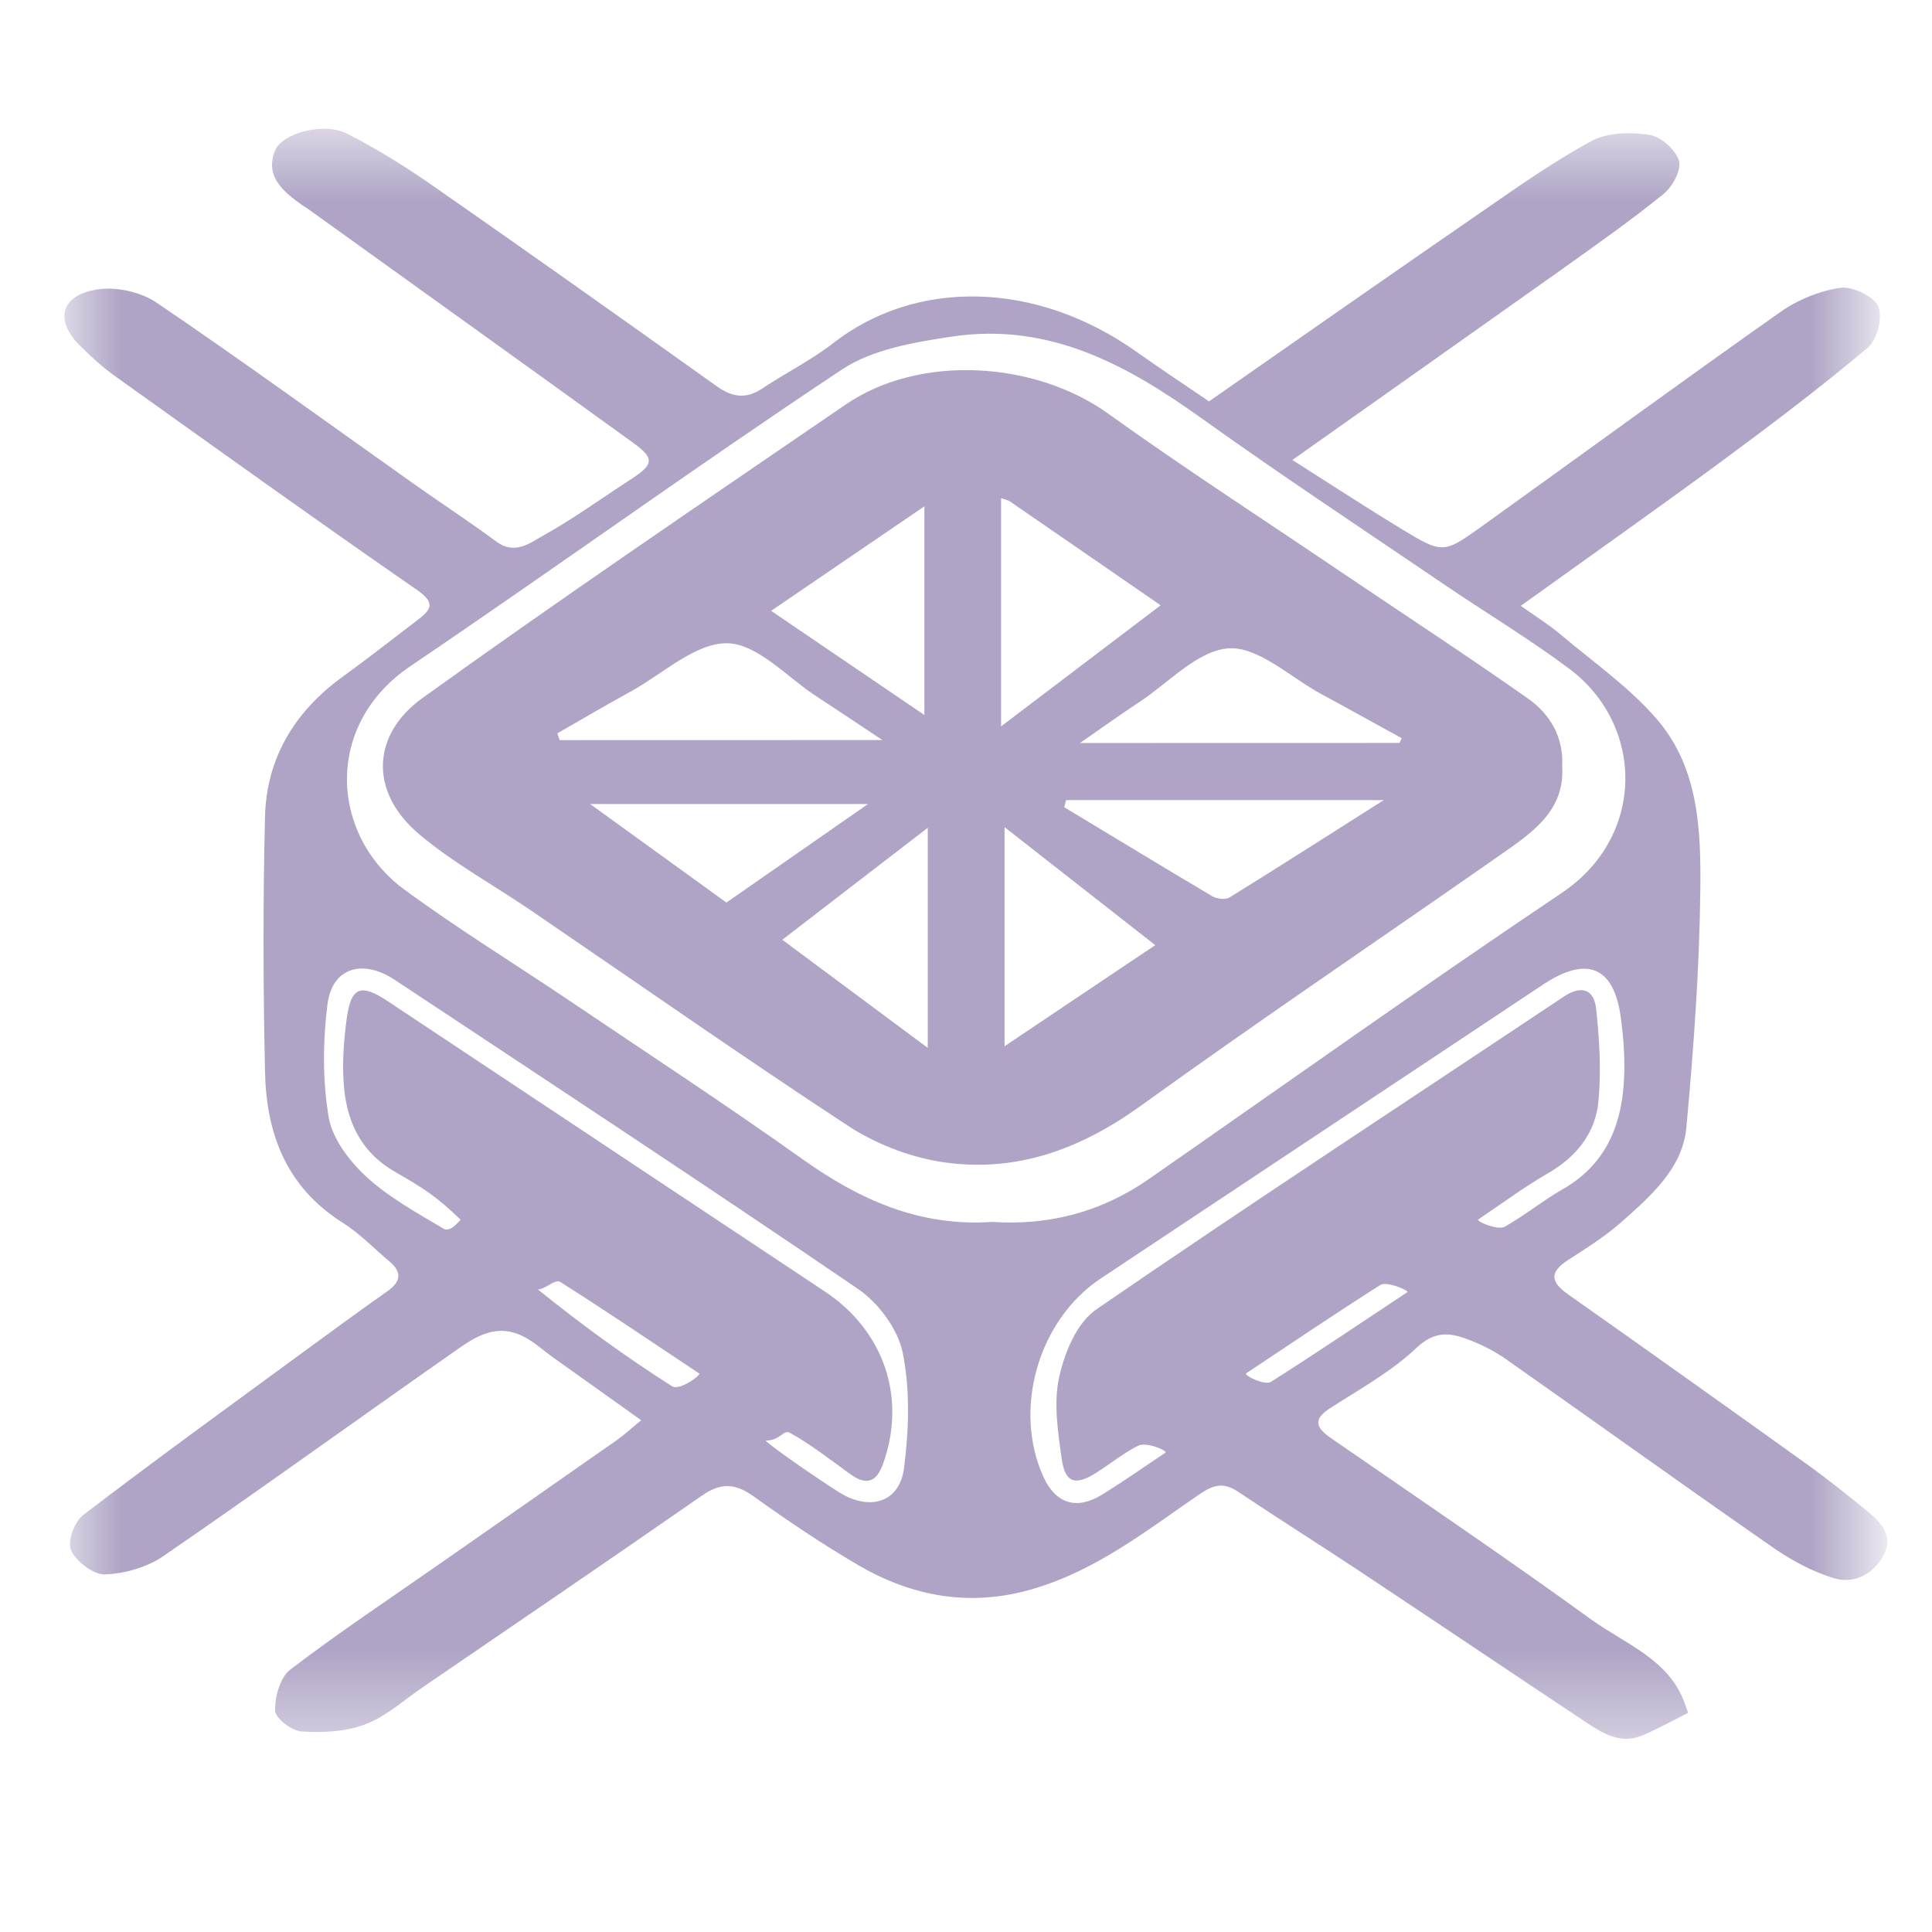 <?xml version="1.0" encoding="UTF-8"?> <svg xmlns="http://www.w3.org/2000/svg" width="24" height="24" viewBox="0 0 24 24" fill="none"><mask id="mask0_341_284" style="mask-type:luminance" maskUnits="userSpaceOnUse" x="0" y="1" width="24" height="21"><path d="M23.2 1.6H0.8V21.6H23.2V1.6Z" fill="white"></path></mask><g mask="url(#mask0_341_284)"><path d="M15.019 4.986C16.167 4.186 17.298 3.394 18.435 2.611C18.872 2.309 19.309 2 19.778 1.748C19.974 1.644 20.261 1.64 20.492 1.676C20.635 1.698 20.82 1.865 20.857 2C20.888 2.116 20.776 2.32 20.662 2.412C20.251 2.745 19.815 3.051 19.382 3.36C18.295 4.132 17.205 4.9 16.054 5.714C16.532 6.017 16.971 6.305 17.42 6.577C17.925 6.882 17.933 6.879 18.422 6.528C19.655 5.644 20.878 4.748 22.119 3.874C22.332 3.724 22.605 3.612 22.864 3.575C23.013 3.554 23.282 3.685 23.333 3.808C23.389 3.946 23.321 4.219 23.201 4.32C22.616 4.812 22.004 5.275 21.386 5.731C20.577 6.327 19.754 6.906 18.892 7.526C19.073 7.655 19.241 7.759 19.389 7.884C19.799 8.231 20.253 8.546 20.594 8.948C21.105 9.551 21.13 10.321 21.122 11.053C21.111 12.037 21.039 13.023 20.949 14.004C20.903 14.513 20.507 14.857 20.136 15.186C19.935 15.363 19.702 15.508 19.475 15.655C19.244 15.806 19.264 15.927 19.478 16.078C20.467 16.775 21.453 17.477 22.435 18.181C22.702 18.372 22.959 18.577 23.211 18.785C23.383 18.926 23.524 19.095 23.395 19.327C23.267 19.557 23.032 19.678 22.789 19.607C22.514 19.525 22.247 19.379 22.012 19.215C20.906 18.447 19.814 17.661 18.712 16.887C18.574 16.79 18.419 16.71 18.26 16.648C18.027 16.557 17.831 16.521 17.597 16.743C17.286 17.038 16.892 17.256 16.524 17.492C16.3 17.635 16.354 17.741 16.533 17.864C17.613 18.611 18.702 19.346 19.764 20.116C20.183 20.419 20.728 20.611 20.924 21.148C20.939 21.188 20.953 21.228 20.97 21.278C20.778 21.374 20.6 21.473 20.413 21.554C20.142 21.672 19.92 21.54 19.71 21.4C18.767 20.773 17.827 20.14 16.884 19.514C16.385 19.183 15.879 18.865 15.382 18.532C15.202 18.412 15.079 18.44 14.902 18.561C14.251 19.007 13.63 19.501 12.843 19.735C12.063 19.968 11.339 19.837 10.664 19.444C10.214 19.181 9.782 18.89 9.361 18.588C9.131 18.423 8.952 18.417 8.72 18.579C7.567 19.38 6.407 20.17 5.248 20.962C5.014 21.122 4.796 21.322 4.536 21.421C4.296 21.513 4.009 21.526 3.747 21.509C3.625 21.502 3.419 21.344 3.418 21.252C3.414 21.079 3.477 20.839 3.608 20.739C4.208 20.28 4.842 19.86 5.464 19.425C6.197 18.914 6.931 18.402 7.663 17.889C7.761 17.82 7.849 17.738 7.965 17.643C7.58 17.369 7.231 17.118 6.88 16.869C6.738 16.768 6.607 16.642 6.449 16.578C6.117 16.442 5.857 16.639 5.614 16.81C4.417 17.648 3.234 18.503 2.03 19.33C1.83 19.468 1.55 19.549 1.303 19.558C1.16 19.562 0.943 19.396 0.883 19.258C0.835 19.147 0.923 18.904 1.034 18.82C1.916 18.145 2.818 17.492 3.715 16.834C4.08 16.567 4.445 16.299 4.815 16.038C4.991 15.914 4.99 15.796 4.832 15.665C4.642 15.506 4.469 15.323 4.26 15.191C3.547 14.742 3.308 14.071 3.292 13.312C3.269 12.258 3.266 11.203 3.292 10.149C3.309 9.43 3.649 8.847 4.256 8.407C4.576 8.175 4.887 7.931 5.201 7.691C5.373 7.56 5.396 7.478 5.178 7.327C3.912 6.45 2.662 5.553 1.409 4.658C1.263 4.553 1.13 4.428 1.002 4.303C0.673 3.983 0.747 3.668 1.21 3.595C1.442 3.558 1.751 3.628 1.943 3.758C3.021 4.489 4.073 5.255 5.135 6.007C5.477 6.249 5.829 6.479 6.165 6.727C6.401 6.901 6.591 6.74 6.759 6.647C7.133 6.438 7.48 6.185 7.839 5.953C8.123 5.769 8.134 5.694 7.863 5.499C6.515 4.525 5.163 3.556 3.812 2.585C3.794 2.572 3.773 2.562 3.755 2.549C3.516 2.38 3.288 2.19 3.416 1.873C3.506 1.648 4.03 1.515 4.312 1.66C4.685 1.851 5.043 2.074 5.384 2.312C6.563 3.133 7.734 3.964 8.904 4.798C9.095 4.934 9.264 4.961 9.466 4.828C9.757 4.634 10.077 4.475 10.351 4.262C11.377 3.464 12.865 3.48 14.124 4.374C14.417 4.583 14.719 4.781 15.019 4.986ZM12.326 15.179C13.039 15.227 13.689 15.052 14.271 14.647C15.979 13.459 17.673 12.252 19.401 11.092C20.448 10.389 20.427 9.008 19.497 8.31C19.001 7.938 18.463 7.616 17.948 7.266C16.945 6.584 15.931 5.915 14.946 5.21C14.015 4.543 13.044 3.999 11.826 4.181C11.357 4.251 10.836 4.34 10.461 4.589C8.652 5.789 6.895 7.06 5.097 8.276C4.022 9.002 4.098 10.372 5.025 11.052C5.686 11.538 6.391 11.97 7.073 12.43C8.041 13.083 9.02 13.724 9.971 14.401C10.676 14.902 11.42 15.241 12.326 15.179ZM9.51 17.895C9.612 17.996 10.164 18.372 10.413 18.531C10.801 18.779 11.176 18.668 11.231 18.233C11.291 17.76 11.307 17.263 11.213 16.8C11.153 16.51 10.914 16.186 10.656 16.01C8.753 14.712 6.827 13.446 4.905 12.173C4.502 11.906 4.125 12.022 4.068 12.476C4.01 12.938 4.006 13.421 4.083 13.878C4.128 14.144 4.338 14.421 4.55 14.617C4.828 14.873 5.176 15.065 5.508 15.262C5.589 15.31 5.673 15.201 5.723 15.153C5.417 14.854 5.234 14.745 4.91 14.559C4.491 14.319 4.317 13.95 4.275 13.521C4.247 13.239 4.268 12.949 4.305 12.667C4.36 12.254 4.478 12.211 4.827 12.444C6.634 13.643 8.44 14.843 10.246 16.043C10.984 16.533 11.264 17.366 10.969 18.186C10.89 18.405 10.769 18.462 10.56 18.311C10.359 18.164 10.033 17.916 9.812 17.799C9.729 17.754 9.7 17.895 9.51 17.895ZM14.48 18.044C14.477 18.004 14.231 17.913 14.14 17.958C13.957 18.05 13.798 18.181 13.626 18.29C13.358 18.462 13.23 18.425 13.188 18.116C13.141 17.781 13.086 17.425 13.158 17.104C13.225 16.802 13.376 16.432 13.62 16.265C15.535 14.949 17.483 13.677 19.417 12.386C19.655 12.226 19.803 12.297 19.828 12.533C19.869 12.912 19.892 13.299 19.857 13.677C19.822 14.065 19.594 14.364 19.231 14.574C18.929 14.748 18.649 14.957 18.36 15.151C18.366 15.187 18.611 15.284 18.692 15.239C18.939 15.1 19.16 14.918 19.406 14.777C19.924 14.483 20.128 14.022 20.169 13.486C20.191 13.203 20.172 12.914 20.133 12.632C20.046 12.005 19.711 11.871 19.17 12.23C17.337 13.447 15.504 14.665 13.672 15.883C12.896 16.399 12.578 17.514 12.965 18.353C13.116 18.679 13.374 18.761 13.688 18.568C13.958 18.402 14.217 18.219 14.48 18.044ZM8.689 17.064C8.115 16.682 7.545 16.295 6.962 15.926C6.895 15.884 6.787 16.008 6.683 16.019C7.248 16.474 7.785 16.862 8.349 17.221C8.433 17.275 8.681 17.107 8.689 17.064ZM15.476 17.063C15.478 17.1 15.716 17.212 15.788 17.166C16.36 16.803 16.92 16.424 17.485 16.05C17.479 16.019 17.223 15.915 17.148 15.962C16.584 16.319 16.032 16.694 15.476 17.063Z" fill="#AFA4C5"></path><path d="M19.406 9.522C19.441 10.071 19.032 10.345 18.64 10.618C17.155 11.657 15.65 12.67 14.182 13.729C13.423 14.277 12.609 14.582 11.671 14.43C11.274 14.365 10.864 14.201 10.531 13.983C9.2 13.11 7.898 12.198 6.584 11.302C6.125 10.99 5.628 10.718 5.208 10.364C4.572 9.827 4.63 9.117 5.243 8.675C6.974 7.429 8.742 6.232 10.504 5.026C11.427 4.394 12.857 4.486 13.767 5.139C14.705 5.812 15.677 6.441 16.635 7.089C17.418 7.618 18.21 8.135 18.982 8.678C19.264 8.877 19.426 9.168 19.406 9.522ZM12.436 6.188C12.436 7.137 12.436 8.052 12.436 9.023C13.116 8.507 13.754 8.022 14.418 7.519C13.759 7.065 13.154 6.647 12.547 6.23C12.522 6.213 12.488 6.207 12.436 6.188ZM10.961 9.193C10.662 8.995 10.409 8.824 10.153 8.658C9.782 8.418 9.414 7.999 9.037 7.991C8.644 7.982 8.239 8.367 7.842 8.586C7.533 8.756 7.229 8.935 6.923 9.11C6.933 9.138 6.943 9.166 6.952 9.194C8.269 9.193 9.586 9.193 10.961 9.193ZM13.243 9.939C13.236 9.969 13.229 9.998 13.221 10.028C13.833 10.397 14.443 10.768 15.058 11.133C15.114 11.165 15.223 11.18 15.271 11.15C15.903 10.759 16.528 10.359 17.19 9.939C15.833 9.939 14.539 9.939 13.243 9.939ZM12.479 10.275C12.479 11.182 12.479 12.058 12.479 12.997C13.139 12.553 13.727 12.159 14.351 11.741C13.702 11.233 13.093 10.756 12.479 10.275ZM17.387 9.229C17.395 9.21 17.403 9.19 17.412 9.17C17.076 8.986 16.742 8.799 16.405 8.617C16.026 8.411 15.633 8.033 15.267 8.054C14.882 8.076 14.52 8.48 14.152 8.722C13.926 8.871 13.705 9.029 13.416 9.23C14.807 9.229 16.096 9.229 17.387 9.229ZM9.579 7.588C10.245 8.041 10.857 8.456 11.483 8.882C11.483 7.994 11.483 7.16 11.483 6.29C10.838 6.73 10.232 7.143 9.579 7.588ZM11.525 13.017C11.525 12.109 11.525 11.233 11.525 10.283C10.886 10.775 10.319 11.211 9.718 11.674C10.34 12.136 10.925 12.571 11.525 13.017ZM10.782 9.988C9.6 9.988 8.5 9.988 7.331 9.988C7.934 10.424 8.48 10.819 9.024 11.212C9.609 10.805 10.165 10.418 10.782 9.988Z" fill="#AFA4C5"></path></g></svg> 